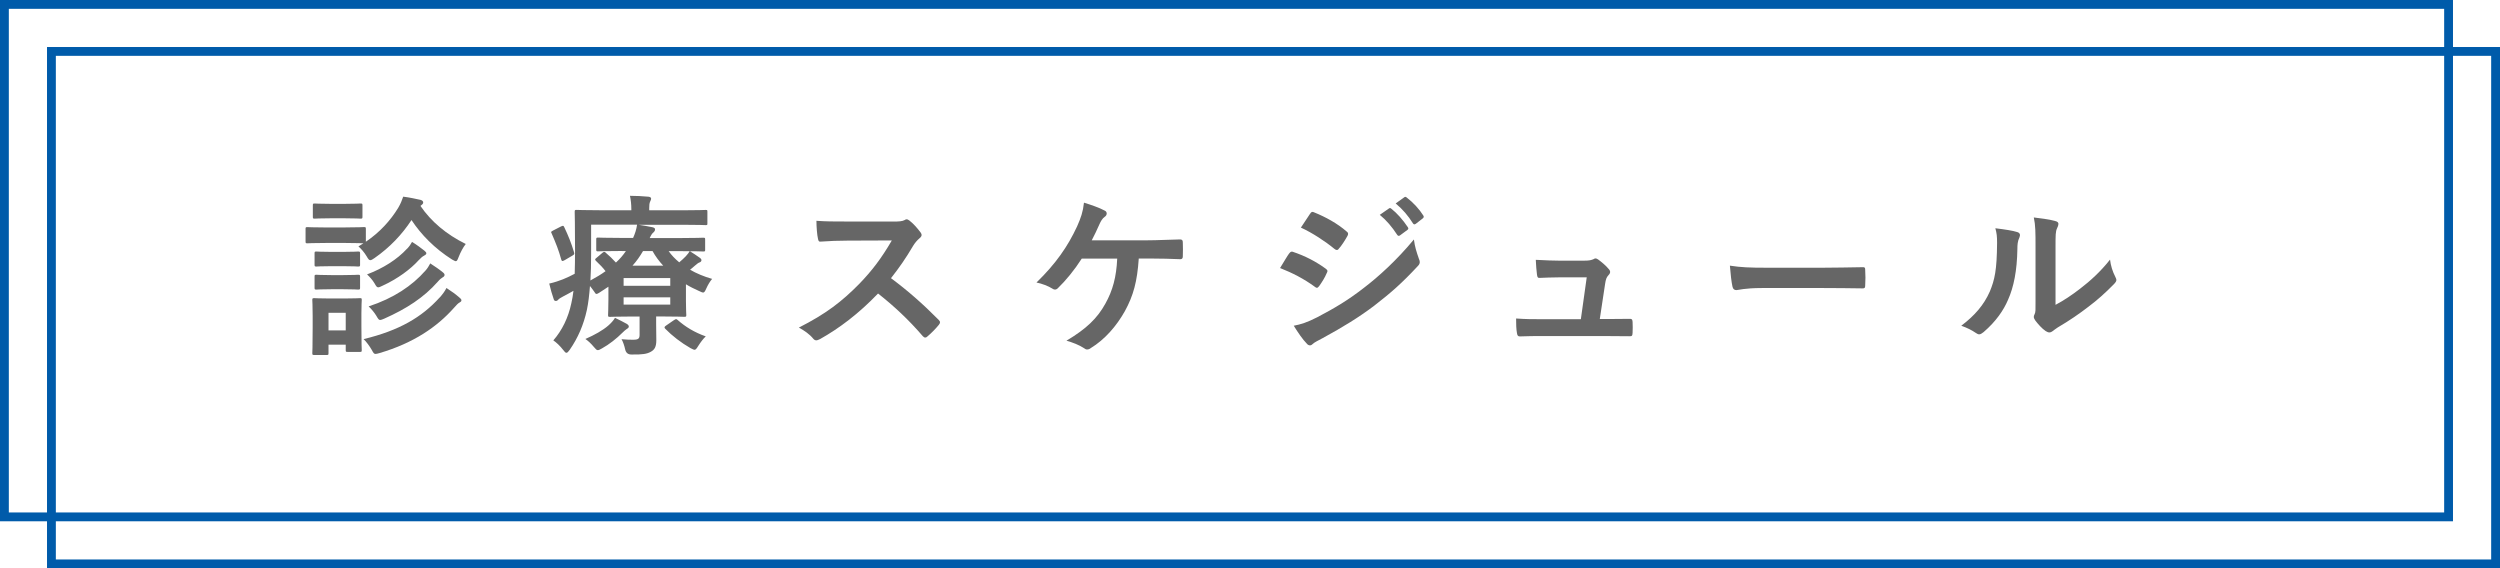 <?xml version="1.0" encoding="UTF-8"?>
<svg id="_レイヤー_2" data-name="レイヤー 2" xmlns="http://www.w3.org/2000/svg" viewBox="0 0 566.34 128.74">
  <defs>
    <style>
      .cls-1 {
        fill: none;
        stroke: #005baa;
        stroke-miterlimit: 10;
        stroke-width: 2px;
      }

      .cls-2 {
        fill: #666;
        stroke-width: 0px;
      }
    </style>
  </defs>
  <g id="_レイヤー_2-2" data-name="レイヤー 2">
    <g>
      <g>
        <rect class="cls-1" x="1" y="1" width="553.69" height="116.09"/>
        <rect class="cls-1" x="11.65" y="11.65" width="553.69" height="116.09"/>
      </g>
      <g>
        <path class="cls-2" d="M78.28,51.52c3,0,3.94-.08,4.17-.08.39,0,.43.04.43.43v2.89c3.12-2.11,5.58-4.8,7.33-7.68.55-.94.86-1.72,1.13-2.53,1.52.19,2.73.47,3.98.74.35.12.55.31.55.58,0,.2-.12.39-.39.58-.08.04-.16.12-.23.2,2.42,3.55,5.89,6.47,10.26,8.62-.58.74-1.17,1.83-1.6,2.93-.27.7-.39.97-.66.97-.16,0-.43-.16-.86-.39-3.94-2.5-6.98-5.62-9.17-8.93-2.15,3.28-4.91,6.2-8.39,8.62-.47.31-.7.47-.94.47-.27,0-.47-.23-.82-.86-.55-.94-1.29-1.75-1.87-2.26l1.13-.7c-.31,0-1.33-.08-4.06-.08h-4.45c-3,0-3.94.08-4.17.08-.39,0-.43-.04-.43-.47v-2.77c0-.39.04-.43.43-.43.23,0,1.17.08,4.17.08h4.45ZM81.87,73.67c0,4.52.08,5.38.08,5.62,0,.39-.04.43-.39.43h-2.81c-.39,0-.43-.04-.43-.43v-1.21h-3.9v1.91c0,.39-.04.43-.43.43h-2.77c-.43,0-.47-.04-.47-.43,0-.23.08-1.13.08-5.85v-2.5c0-2.46-.08-3.39-.08-3.67,0-.39.04-.43.47-.43.23,0,1.05.08,3.55.08h3.16c2.54,0,3.35-.08,3.63-.08.35,0,.39.04.39.43,0,.23-.08,1.17-.08,3v2.69ZM78.13,46.18c2.54,0,3.32-.08,3.51-.08.43,0,.47.04.47.43v2.57c0,.39-.04.43-.47.43-.19,0-.97-.08-3.51-.08h-3.28c-2.54,0-3.32.08-3.55.08-.39,0-.43-.04-.43-.43v-2.57c0-.39.04-.43.43-.43.23,0,1.01.08,3.55.08h3.28ZM77.78,57.06c2.38,0,3.08-.08,3.32-.08.43,0,.47.04.47.43v2.54c0,.39-.04.43-.47.43-.23,0-.94-.08-3.32-.08h-2.77c-2.38,0-3.08.08-3.32.08-.39,0-.43-.04-.43-.43v-2.54c0-.39.04-.43.43-.43.23,0,.94.08,3.32.08h2.77ZM77.78,62.32c2.38,0,3.08-.08,3.32-.08.43,0,.47.04.47.43v2.5c0,.39-.04.43-.47.43-.23,0-.94-.08-3.32-.08h-2.77c-2.38,0-3.08.08-3.32.08-.39,0-.43-.04-.43-.43v-2.5c0-.39.04-.43.43-.43.23,0,.94.08,3.32.08h2.77ZM74.42,70.86v3.98h3.9v-3.98h-3.9ZM99.62,67.39c.62-.7,1.13-1.37,1.52-2.15,1.09.7,2.11,1.44,2.92,2.15.31.27.47.39.47.66,0,.23-.23.39-.47.51-.31.16-.66.55-1.25,1.21-3.78,4.25-9.05,7.92-16.85,10.22-.43.12-.7.19-.9.19-.35,0-.47-.23-.86-.94-.47-.82-1.21-1.83-1.83-2.42,8.07-1.95,13.18-4.95,17.24-9.44ZM92.21,56.36c.55-.58.86-1.05,1.13-1.56.97.58,2.22,1.52,2.81,1.99.31.27.43.39.43.62,0,.2-.27.39-.51.51-.35.16-.78.55-1.29,1.09-1.72,1.91-4.64,4.13-8.15,5.73-.47.23-.74.35-.94.35-.31,0-.47-.23-.82-.86-.47-.82-1.25-1.64-1.72-2.07,3.63-1.37,6.83-3.39,9.05-5.81ZM96.38,61.31c.51-.58.74-1.01,1.09-1.64,1.01.66,2.11,1.4,2.81,1.99.31.23.43.43.43.62,0,.27-.2.43-.47.58-.27.16-.62.43-1.05.94-3.2,3.63-7.14,6.16-12.13,8.38-.47.2-.74.31-.94.31-.31,0-.47-.27-.86-.94-.43-.74-1.17-1.6-1.75-2.14,5.62-1.83,9.87-4.68,12.87-8.11Z"/>
        <path class="cls-2" d="M151.45,56.86c.66.94,1.48,1.79,2.42,2.57.58-.47,1.05-.94,1.48-1.37.43-.47.7-.82.9-1.17.66.39,1.64,1.05,2.3,1.52.31.23.35.39.35.55,0,.2-.16.39-.39.47-.35.12-.62.35-1.17.82l-1.01.86c1.44.82,3.08,1.52,4.99,2.07-.47.55-.94,1.33-1.29,2.11-.31.7-.47.98-.74.98-.19,0-.47-.12-.94-.35-1.05-.47-2.07-.97-2.96-1.52v3.78c0,1.99.08,2.92.08,3.16,0,.39-.04.43-.47.43-.23,0-1.87-.08-5.11-.08h-1.25v1.68c0,1.44.04,2.46.04,3.71,0,1.48-.39,2.18-1.33,2.65-.78.43-1.79.62-4.25.58q-1.21.04-1.48-1.17c-.16-.74-.47-1.72-.82-2.3,1.25.12,1.91.12,2.69.12,1.17,0,1.4-.31,1.4-1.13v-4.13h-1.6c-3.2,0-4.88.08-5.11.08-.39,0-.43-.04-.43-.43,0-.23.08-1.37.08-3.59v-2.81l-2.03,1.33c-.31.19-.51.31-.66.31-.2,0-.31-.16-.55-.55-.35-.51-.66-.9-.94-1.25-.16,2.03-.35,3.78-.7,5.42-.74,3.39-2.03,6.36-3.9,9.05-.31.43-.51.66-.74.66-.2,0-.39-.2-.74-.66-.66-.86-1.56-1.72-2.22-2.15,1.95-2.22,3.39-5.11,4.09-8.46.2-.86.35-1.79.47-2.77-.74.43-1.48.82-2.22,1.21-.58.31-1.05.58-1.21.78-.2.23-.35.31-.58.31s-.39-.12-.47-.43c-.35-.97-.7-2.22-1.01-3.51,1.25-.27,2.3-.66,3.12-.97.98-.39,1.83-.82,2.65-1.25.04-1.52.08-3.2.08-5.15,0-5.97-.08-8.62-.08-8.85,0-.43.04-.47.43-.47.23,0,1.6.08,5.38.08h7.02v-.27c0-1.09-.12-2.07-.31-3,1.48,0,2.77.08,4.17.2.39.04.62.19.62.43s-.12.43-.23.7c-.16.35-.2.82-.2,1.52v.43h7.49c3.78,0,5.07-.08,5.3-.08.39,0,.39.04.39.47v2.54c0,.39,0,.43-.39.43-.23,0-1.52-.08-5.3-.08h-9.91c1.05.16,2.18.35,3.12.55.39.08.62.23.62.47,0,.27-.08.43-.35.7-.31.23-.55.62-.86,1.29h6.75c3.82,0,5.15-.08,5.38-.08.39,0,.43.04.43.43v2.3c0,.35-.04.39-.43.39-.23,0-1.56-.08-5.38-.08h-2.5ZM127.04,51.33c.51-.27.62-.23.78.12.94,1.99,1.56,3.51,2.22,5.69.12.39.08.51-.39.78l-1.72,1.01c-.23.12-.39.2-.51.2s-.19-.08-.27-.31c-.58-2.15-1.25-3.78-2.18-5.93-.19-.35-.19-.39.31-.66l1.75-.9ZM141.98,73.36c.31.2.47.39.47.62s-.19.39-.51.58c-.27.16-.66.55-.86.74-1.4,1.4-3.08,2.73-4.72,3.63-.47.27-.7.39-.94.39-.27,0-.47-.23-.94-.78-.58-.7-1.25-1.33-1.87-1.75,2.07-.9,3.94-1.95,5.19-3.04.58-.51,1.17-1.13,1.52-1.75.94.47,1.99.97,2.65,1.36ZM140.88,56.86c-3.82,0-5.15.08-5.38.08-.39,0-.43-.04-.43-.39v-2.3c0-.39.04-.43.43-.43.23,0,1.56.08,5.38.08h2.54c.47-1.05.74-1.91.9-3h-10.41v6.67c0,2.22-.04,4.21-.16,5.97,1.29-.7,2.46-1.4,3.43-2.11-.62-.82-1.33-1.52-2.18-2.34-.31-.31-.19-.43.16-.7l1.33-1.13c.2-.16.31-.2.39-.2.12,0,.23.04.35.2.78.66,1.6,1.44,2.3,2.22.9-.82,1.64-1.68,2.26-2.61h-.9ZM141.27,62.99v1.75h10.57v-1.75h-10.57ZM151.84,67.36h-10.57v1.64h10.57v-1.64ZM150.24,60.18c-.94-1.01-1.75-2.11-2.42-3.31h-2.15c-.7,1.21-1.44,2.26-2.38,3.31h6.94ZM152.66,72.54c.43-.27.51-.35.82-.08,1.75,1.56,3.86,2.85,6.4,3.74-.55.51-1.17,1.33-1.68,2.14-.39.62-.58.9-.86.9-.19,0-.47-.16-.94-.39-2.11-1.21-4.13-2.77-5.69-4.37-.27-.27-.23-.47.2-.74l1.75-1.21Z"/>
        <path class="cls-2" d="M202.27,50.19c1.4,0,2.11-.04,2.69-.35.16-.12.27-.16.43-.16.23,0,.43.16.66.31.9.7,1.79,1.72,2.54,2.73.12.2.19.35.19.51,0,.23-.16.51-.51.78-.51.43-1.01,1.01-1.44,1.72-1.6,2.73-3.12,4.91-4.99,7.29,3.74,2.77,7.21,5.81,10.8,9.44.2.19.31.39.31.55s-.08.35-.27.58c-.74.9-1.64,1.83-2.61,2.65-.16.16-.31.23-.47.23-.2,0-.35-.12-.55-.31-3.28-3.82-6.63-6.9-10.14-9.67-4.41,4.6-8.85,7.92-13.1,10.3-.35.16-.62.31-.9.31-.23,0-.47-.12-.66-.35-.86-1.05-1.99-1.83-3.28-2.54,6.08-3.08,9.71-5.85,13.73-9.95,2.81-2.92,4.95-5.69,7.33-9.79l-10.06.04c-2.03,0-4.06.08-6.16.23-.31.04-.43-.23-.51-.66-.2-.82-.35-2.69-.35-4.06,2.11.16,4.06.16,6.59.16h10.73Z"/>
        <path class="cls-2" d="M257.97,58.58c-.35,5.19-1.21,8.39-3.16,11.93-1.91,3.39-4.52,6.4-7.72,8.35-.23.2-.55.31-.82.31-.23,0-.43-.08-.66-.27-1.17-.78-2.65-1.33-4.02-1.72,4.52-2.69,6.98-5.07,8.81-8.38,1.68-3,2.5-6.05,2.69-10.22h-8.03c-1.64,2.57-3.63,4.99-5.42,6.71-.19.2-.43.31-.66.31-.19,0-.39-.08-.55-.2-.97-.62-2.46-1.17-3.63-1.4,4.37-4.25,7.06-8.11,9.2-12.71.86-1.95,1.33-3.28,1.56-5.38,1.52.47,3.47,1.13,4.68,1.79.31.12.47.39.47.66s-.16.58-.43.74c-.55.35-.94,1.09-1.17,1.6-.58,1.36-1.29,2.77-1.79,3.74h12.52c2.42,0,5.03-.16,7.49-.2.47,0,.62.2.62.7.04,1.05.04,2.11,0,3.16,0,.39-.16.62-.55.62-1.6-.08-4.76-.16-7.14-.16h-2.3Z"/>
        <path class="cls-2" d="M292.06,57.41c.2-.27.39-.47.74-.39,2.92.97,5.27,2.22,7.49,3.82.27.2.43.35.43.58,0,.12-.08.27-.16.43-.43,1.05-1.09,2.07-1.72,2.96-.19.23-.35.39-.51.39s-.27-.08-.47-.23c-2.5-1.83-5.03-3.12-7.88-4.25.97-1.56,1.6-2.69,2.07-3.32ZM298.38,71.88c3.71-1.95,6.9-3.78,10.69-6.75,3.12-2.38,7.29-6.12,11.23-10.88.23,1.72.55,2.69,1.13,4.37.12.27.2.51.2.74,0,.31-.12.58-.43.9-3.63,3.9-6.08,6.05-9.91,9.01-3.39,2.57-7.02,4.8-11.66,7.33-.94.51-1.87.94-2.26,1.33-.23.23-.43.31-.62.31-.27,0-.55-.16-.78-.47-.82-.82-1.87-2.34-2.89-3.98,1.64-.31,3-.74,5.3-1.91ZM296.78,48.44c.27-.47.51-.55.97-.31,2.5,1.01,5.19,2.46,7.33,4.33.23.16.31.35.31.51s-.04.31-.16.51c-.55.98-1.33,2.22-1.99,2.92-.12.2-.27.23-.39.23-.2,0-.39-.12-.58-.27-2.03-1.68-5.07-3.67-7.57-4.8.66-1.01,1.4-2.11,2.07-3.12ZM314.64,47.23c.2-.16.35-.12.58.08,1.21.94,2.61,2.5,3.71,4.17.16.23.16.43-.12.62l-1.64,1.21c-.27.2-.47.16-.66-.12-1.17-1.79-2.42-3.28-3.94-4.52l2.07-1.44ZM318.11,44.69c.23-.16.35-.12.59.08,1.44,1.09,2.85,2.65,3.71,4.02.16.23.19.47-.12.7l-1.56,1.21c-.31.23-.51.12-.66-.12-1.05-1.68-2.3-3.16-3.9-4.49l1.95-1.4Z"/>
        <path class="cls-2" d="M364.22,72.27c1.56,0,3.28-.04,4.76-.04.66-.04.82.08.86.7.04.74.04,1.72,0,2.46s-.16.78-.74.78c-1.75,0-3.63-.04-5.42-.04h-14.35c-1.6,0-3.12,0-5.03.08-.43,0-.58-.2-.66-.78-.16-.82-.19-2.07-.19-3.28,2.22.16,3.67.16,5.62.16h9.05l1.33-9.48h-6.28c-1.52,0-3.28.08-4.29.12-.47.04-.62-.08-.7-.74-.12-.82-.2-2.07-.27-3.35,2.61.12,3.78.19,5.42.19h5.38c1.4,0,1.75-.12,2.3-.35.16-.12.31-.16.43-.16.19,0,.39.12.58.23.7.51,1.75,1.36,2.38,2.14.23.23.35.47.35.7s-.12.47-.35.7c-.51.55-.62.97-.78,1.95l-1.21,8h1.83Z"/>
        <path class="cls-2" d="M399.09,65.25c-3.86,0-5.34.47-5.73.47-.47,0-.78-.23-.9-.82-.2-.9-.43-2.73-.58-4.72,2.54.39,4.48.47,8.42.47h12.56c2.96,0,5.97-.08,8.97-.12.58-.04.7.08.7.55.08,1.17.08,2.5,0,3.67,0,.47-.16.62-.7.58-2.93-.04-5.81-.08-8.7-.08h-14.04Z"/>
        <path class="cls-2" d="M456.97,52.57c.66.19.74.66.51,1.21-.43.86-.47,1.72-.47,2.65-.08,4.88-.82,8.58-2.11,11.47-1.01,2.38-2.73,4.91-5.54,7.33-.39.31-.7.51-1.01.51-.23,0-.47-.12-.74-.31-.97-.66-1.91-1.13-3.31-1.64,3.04-2.3,5.11-4.68,6.47-7.76,1.09-2.65,1.6-4.8,1.64-11.04,0-1.48-.08-2.11-.39-3.28,2.22.27,4.02.55,4.95.86ZM465.63,69.07c1.91-1.01,3.71-2.22,5.54-3.63,2.34-1.79,4.64-3.86,6.83-6.63.16,1.36.55,2.65,1.21,3.94.12.27.23.47.23.66,0,.27-.16.55-.58.98-1.95,1.99-3.74,3.59-5.77,5.11-2.03,1.56-4.21,3.08-6.94,4.68-.7.47-.78.55-1.13.82-.23.19-.51.31-.78.31-.23,0-.51-.12-.82-.31-.86-.58-1.75-1.6-2.34-2.38-.23-.35-.35-.58-.35-.82,0-.2.04-.35.16-.58.27-.51.23-.98.23-2.96v-12.21c0-3.39,0-4.99-.39-6.79,1.56.2,3.71.47,4.88.82.51.12.7.35.7.66,0,.23-.12.58-.31.97-.35.74-.35,1.52-.35,4.33v13.03Z"/>
      </g>
    </g>
  </g>
</svg>